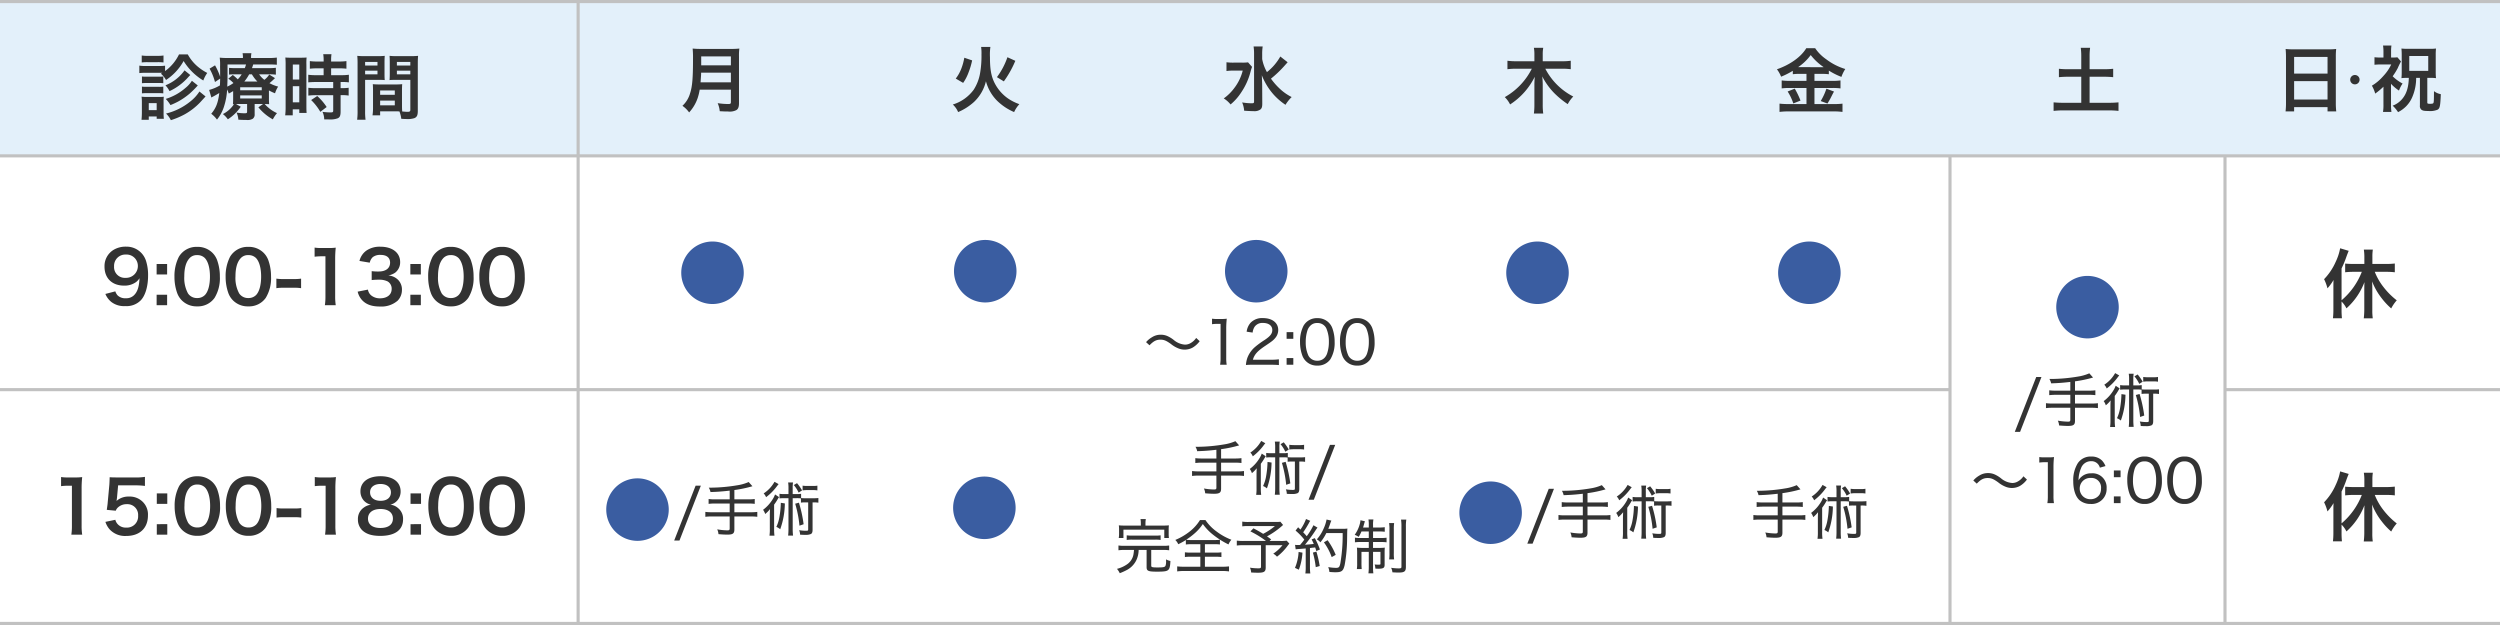 <svg xmlns="http://www.w3.org/2000/svg" width="800" height="200" viewBox="0 0 800 200">
  <g id="グループ_2759" data-name="グループ 2759" transform="translate(-1684 -155)">
    <path id="パス_3492" data-name="パス 3492" d="M0,0H800V200H0Z" transform="translate(1684 155)" fill="#fff"/>
    <path id="パス_93" data-name="パス 93" d="M1080,656.043h624" transform="translate(604 -376.355)" fill="none" stroke="#c1c1c1" stroke-width="1"/>
    <path id="パス_3493" data-name="パス 3493" d="M0,0H800V50H0Z" transform="translate(1684 155)" fill="#73b6e8" opacity="0.2"/>
    <path id="パス_3525" data-name="パス 3525" d="M-6.072-3.432a8.012,8.012,0,0,1,1.56,2.184,21.534,21.534,0,0,0,5.76-8.376C1.224-8.832,1.2-7.9,1.2-7.1V-.72a23.68,23.68,0,0,1-.168,2.664h2.88A17.777,17.777,0,0,1,3.768-.744v-6.7c0-1.008-.024-1.656-.072-2.424A20.964,20.964,0,0,0,6.84-4.392,21.811,21.811,0,0,0,9.816-1.224a12.429,12.429,0,0,1,1.776-2.592,23.6,23.6,0,0,1-4.3-4.32,19.372,19.372,0,0,1-2.736-4.8H8.328a22.162,22.162,0,0,1,2.64.144V-15.6a23.438,23.438,0,0,1-2.712.144H3.792v-2.256a14.439,14.439,0,0,1,.144-2.328H1.056a14.979,14.979,0,0,1,.168,2.328v2.256H-2.328c-.936,0-1.872-.048-2.592-.12v2.784a22.818,22.818,0,0,1,2.592-.144H.408a22.688,22.688,0,0,1-6.48,9.1V-14.016a33.12,33.12,0,0,0,1.608-3.912c.264-.72.384-1.008.672-1.728l-2.736-.816A17.02,17.02,0,0,1-7.92-16.2a19,19,0,0,1-3.744,5.616,14.346,14.346,0,0,1,1.08,2.928A15.731,15.731,0,0,0-8.64-10.32c-.048.984-.048,1.488-.048,2.688V-.888A24,24,0,0,1-8.832,1.92h2.88a25.065,25.065,0,0,1-.12-2.784Z" transform="translate(2439.372 254.921)" fill="#333"/>
    <path id="パス_3526" data-name="パス 3526" d="M-6.072-3.432a8.012,8.012,0,0,1,1.56,2.184,21.534,21.534,0,0,0,5.76-8.376C1.224-8.832,1.2-7.9,1.2-7.1V-.72a23.68,23.68,0,0,1-.168,2.664h2.88A17.777,17.777,0,0,1,3.768-.744v-6.7c0-1.008-.024-1.656-.072-2.424A20.964,20.964,0,0,0,6.84-4.392,21.811,21.811,0,0,0,9.816-1.224a12.429,12.429,0,0,1,1.776-2.592,23.6,23.6,0,0,1-4.3-4.32,19.372,19.372,0,0,1-2.736-4.8H8.328a22.162,22.162,0,0,1,2.64.144V-15.6a23.438,23.438,0,0,1-2.712.144H3.792v-2.256a14.439,14.439,0,0,1,.144-2.328H1.056a14.979,14.979,0,0,1,.168,2.328v2.256H-2.328c-.936,0-1.872-.048-2.592-.12v2.784a22.818,22.818,0,0,1,2.592-.144H.408a22.688,22.688,0,0,1-6.48,9.1V-14.016a33.12,33.12,0,0,0,1.608-3.912c.264-.72.384-1.008.672-1.728l-2.736-.816A17.02,17.02,0,0,1-7.92-16.2a19,19,0,0,1-3.744,5.616,14.346,14.346,0,0,1,1.08,2.928A15.731,15.731,0,0,0-8.64-10.32c-.048.984-.048,1.488-.048,2.688V-.888A24,24,0,0,1-8.832,1.92h2.88a25.065,25.065,0,0,1-.12-2.784Z" transform="translate(2439.372 326.315)" fill="#333"/>
    <path id="パス_3518" data-name="パス 3518" d="M3.519-1.127a24.125,24.125,0,0,1-.138,2.783H6.118V.276H16.813v1.38H19.6a23.3,23.3,0,0,1-.138-2.783V-15.985a20.782,20.782,0,0,1,.115-2.346,18.507,18.507,0,0,1-2.484.115H5.957A20.3,20.3,0,0,1,3.4-18.331c.069.759.115,1.564.115,2.461Zm2.6-14.651H16.813v5.336H6.118Zm0,7.751H16.813v5.888H6.118ZM42.826-9.085c-.092,3.013-.736,5.106-2.093,6.716A7.315,7.315,0,0,1,37.651-.184a10.312,10.312,0,0,1,1.725,2.07A9.978,9.978,0,0,0,41.837.138,9.493,9.493,0,0,0,44.045-3.22a15.453,15.453,0,0,0,1.127-5.865h1.2V-.3A1.6,1.6,0,0,0,46.736.989c.414.414.943.529,2.346.529A6.186,6.186,0,0,0,52.026,1.1c.736-.437.874-1.127,1.035-4.968a5,5,0,0,1-2.185-.966c-.023,3.289-.046,3.611-.23,3.841-.138.161-.391.207-1.081.207s-.828-.069-.828-.437V-9.085h.9a15.437,15.437,0,0,1,1.886.092,16.806,16.806,0,0,1-.092-1.978v-5.52a17.059,17.059,0,0,1,.092-1.978,17.4,17.4,0,0,1-2.093.092H42.619a18.176,18.176,0,0,1-2.162-.092,19.272,19.272,0,0,1,.092,1.978v5.566a15.991,15.991,0,0,1-.092,1.932,15.782,15.782,0,0,1,1.863-.092Zm.138-6.992h6.072v4.761H42.964Zm-5.842,8.9a13.879,13.879,0,0,0,2.553,2.162,9.864,9.864,0,0,1,1.15-2.254,13.187,13.187,0,0,1-3.174-2.323,20.525,20.525,0,0,0,1.633-2.622,20.918,20.918,0,0,1,1.035-2.116l-1.15-1.334a9.518,9.518,0,0,1-1.38.069h-.644v-2.024a13.669,13.669,0,0,1,.115-1.817H34.569a12.246,12.246,0,0,1,.138,1.794v2.047H33.626a12.594,12.594,0,0,1-1.794-.092v2.415a15.045,15.045,0,0,1,1.932-.092h3.427a14.319,14.319,0,0,1-2.6,3.772A14.718,14.718,0,0,1,31-6.578a9.688,9.688,0,0,1,1.058,2.53,20.938,20.938,0,0,0,2.645-2.208V-.667a14.613,14.613,0,0,1-.138,2.484H37.26a17.492,17.492,0,0,1-.138-2.484Z" transform="translate(2412 189)" fill="#333"/>
    <path id="パス_3527" data-name="パス 3527" d="M1.5,0A1.5,1.5,0,1,1,0,1.5,1.5,1.5,0,0,1,1.5,0Z" transform="translate(2436.067 179)" fill="#333"/>
    <path id="パス_3519" data-name="パス 3519" d="M0,0H88V199.5H0Z" transform="translate(2396 155)" fill="none"/>
    <path id="パス_3494" data-name="パス 3494" d="M5.106-5.313v3.979c0,.506-.161.621-.851.621A23.256,23.256,0,0,1,.874-.989a8.321,8.321,0,0,1,.667,2.576c1.173.069,1.932.092,2.668.092a4.56,4.56,0,0,0,2.668-.46C7.452.851,7.7.184,7.7-.966v-14.9a17.349,17.349,0,0,1,.115-2.6,20.731,20.731,0,0,1-2.668.115H-4.439a23.206,23.206,0,0,1-2.691-.115A32.413,32.413,0,0,1-7.015-15c0,5.98-.23,8.671-.92,10.81A8.708,8.708,0,0,1-10.4-.138,8.9,8.9,0,0,1-8.257,1.978,12.9,12.9,0,0,0-5.543-2.576a17.047,17.047,0,0,0,.667-2.737ZM-4.6-7.659c.138-1.863.184-2.369.184-3.082H5.106v3.082Zm.207-5.428v-2.875h9.5v2.875Z" transform="translate(1912.778 189)" fill="#333"/>
    <path id="パス_3497" data-name="パス 3497" d="M10,0A10,10,0,1,1,0,10,10,10,0,0,1,10,0Z" transform="translate(1902.001 232.285)" fill="#3a5da1"/>
    <path id="パス_3495" data-name="パス 3495" d="M0,0H87V199.5H0Z" transform="translate(1869 155)" fill="none"/>
    <path id="パス_3502" data-name="パス 3502" d="M10,0A10,10,0,1,1,0,10,10,10,0,0,1,10,0Z" transform="translate(1878 308.073)" fill="#3a5da1"/>
    <path id="パス_3503" data-name="パス 3503" d="M-16.406-14.649-23.265,2.907h1.691l6.84-17.556ZM-5.5-10.279h-4.636a15.17,15.17,0,0,1-2.109-.114v1.558a17.424,17.424,0,0,1,2.109-.114H-5.5v2.793h-5.7a15.053,15.053,0,0,1-2.09-.114v1.577a15.832,15.832,0,0,1,2.09-.114h5.7V-.931c0,.437-.171.57-.741.57A20.3,20.3,0,0,1-9.49-.684a4.4,4.4,0,0,1,.4,1.539C-8.084.95-7,1.007-6.26,1.007-4.493,1.007-4,.646-4-.627v-4.18H1.264a15.923,15.923,0,0,1,2.071.114V-6.27a14.75,14.75,0,0,1-2.071.114H-4V-8.949H.409a15.552,15.552,0,0,1,2.109.114v-1.558a15.17,15.17,0,0,1-2.109.114H-4v-2.983a38.658,38.658,0,0,0,5.776-1.216L.58-15.827A14.447,14.447,0,0,1-3.2-14.763a52.884,52.884,0,0,1-8.4.741h-.589a4.5,4.5,0,0,1,.551,1.406c2.356-.076,3.819-.19,6.137-.456Zm25.118.969V-.646c0,.342-.133.418-.627.418a13.129,13.129,0,0,1-2.261-.19,4.19,4.19,0,0,1,.3,1.444c.589.038,1.159.057,1.767.057A4,4,0,0,0,20.472.817c.38-.19.551-.608.551-1.349V-9.31h.3a8.7,8.7,0,0,1,1.558.1v-1.5a11.082,11.082,0,0,1-1.558.076h-2.66a11.113,11.113,0,0,1-1.311-.057v-1.368a9.741,9.741,0,0,1-1.672.095H14.659v-1.843a10.963,10.963,0,0,1,.114-1.881H13.2a11.094,11.094,0,0,1,.114,1.881v1.843h-1.2a9.344,9.344,0,0,1-1.672-.095v1.482a9.587,9.587,0,0,1,1.406-.076H13.31V-.874A17.869,17.869,0,0,1,13.2,1.311h1.577a17.653,17.653,0,0,1-.114-2.185v-9.785h1.273a9.031,9.031,0,0,1,1.368.076v1.349a9.032,9.032,0,0,1,1.368-.076ZM8.845-15.9a10.722,10.722,0,0,1-3.477,3.724,3.728,3.728,0,0,1,.779,1.2,17.148,17.148,0,0,0,3.23-3.192c.551-.722.551-.722.779-.988Zm2.014,6.726a28.773,28.773,0,0,1-.456,4.6,11.649,11.649,0,0,1-.969,3.1,5.145,5.145,0,0,1,1.235.76,25.249,25.249,0,0,0,1.482-8.265Zm4.6.285a35.744,35.744,0,0,1,1.368,7.03l1.33-.456a41.72,41.72,0,0,0-1.5-6.9Zm-.437-5.966a10.4,10.4,0,0,1,1.539,2.413l1.1-.7a15.3,15.3,0,0,0-1.615-2.318Zm7.543.19a7.482,7.482,0,0,1-1.444.1H19.276a9.79,9.79,0,0,1-1.444-.1v1.52a10.31,10.31,0,0,1,1.425-.1h1.862a7.975,7.975,0,0,1,1.444.1ZM7.344-.893A13.933,13.933,0,0,1,7.23,1.349h1.6a15.4,15.4,0,0,1-.114-2.2V-8.588A17.122,17.122,0,0,0,9.89-10.374a2.789,2.789,0,0,0,.171-.285L10.289-11l-1.273-.855a7.864,7.864,0,0,1-.855,1.691,12.055,12.055,0,0,1-2.983,3.23,4.519,4.519,0,0,1,.684,1.349A10.026,10.026,0,0,0,7.4-7.163C7.363-6.251,7.344-5.776,7.344-5Z" transform="translate(1923 325.073)" fill="#333"/>
    <path id="パス_3498" data-name="パス 3498" d="M-7.291-7.475a14.439,14.439,0,0,0,1.748-3.4,23.308,23.308,0,0,0,1.127-3.8l-2.507-.851a17.791,17.791,0,0,1-.943,3.45A12.57,12.57,0,0,1-9.66-8.855ZM5.727-7.958a32.766,32.766,0,0,0,3.68-6.578l-2.53-1.15A23.2,23.2,0,0,1,3.519-9.315ZM-1.541-18.975a14.767,14.767,0,0,1,.115,2.415,32.371,32.371,0,0,1-.46,6.049A14.217,14.217,0,0,1-3.933-5.267,13.044,13.044,0,0,1-10.6-.552,6.825,6.825,0,0,1-8.9,1.863a18.106,18.106,0,0,0,5.037-3.2A13.355,13.355,0,0,0,0-8,13.946,13.946,0,0,0,3.473-1.863,17.78,17.78,0,0,0,9.016,1.863a9.694,9.694,0,0,1,1.679-2.53,15.541,15.541,0,0,1-3.657-1.84A13.49,13.49,0,0,1,2.553-7.889c-.92-2.047-1.265-4.163-1.265-7.843a17.561,17.561,0,0,1,.138-3.243Z" transform="translate(1999.5 189)" fill="#333"/>
    <path id="パス_3499" data-name="パス 3499" d="M10,0A10,10,0,1,1,0,10,10,10,0,0,1,10,0Z" transform="translate(1989.277 231.786)" fill="#3a5da1"/>
    <path id="パス_233" data-name="パス 233" d="M10,0A10,10,0,1,1,0,10,10,10,0,0,1,10,0Z" transform="translate(1988.999 307.5)" fill="#3a5da1"/>
    <path id="パス_3500" data-name="パス 3500" d="M0,0H88V199.5H0Z" transform="translate(1956 155)" fill="none"/>
    <path id="パス_3504" data-name="パス 3504" d="M7.2-15.916a16.869,16.869,0,0,1-4.278,4.991A13.422,13.422,0,0,1,1.4-15.088V-16.7a15.081,15.081,0,0,1,.161-2.438H-1.357A14.781,14.781,0,0,1-1.2-16.721v15.2c0,.483-.138.575-.828.575a21.051,21.051,0,0,1-2.99-.276A8.252,8.252,0,0,1-4.37,1.426c.9.069,2.139.138,2.99.138A3.294,3.294,0,0,0,.828,1.035c.437-.368.6-.828.6-1.863L1.4-6.325c0-.759-.023-1.288-.115-3.588A20.652,20.652,0,0,0,4.922-3.887,20.153,20.153,0,0,0,8.855-.46a12.838,12.838,0,0,1,1.978-2.484,15.94,15.94,0,0,1-4-2.852A20.531,20.531,0,0,1,4.209-8.832a34.913,34.913,0,0,0,4.117-3.887c.782-.874,1.2-1.334,1.219-1.357ZM-3.128-14.053a13.373,13.373,0,0,1-2.024.092H-7.567a16.172,16.172,0,0,1-2.461-.115v2.806a15.561,15.561,0,0,1,2.3-.138h2.9A15.309,15.309,0,0,1-7.567-5.773,14.968,14.968,0,0,1-10.9-2.507,8.8,8.8,0,0,1-8.717-.575,17.031,17.031,0,0,0-5.244-4.531a21.125,21.125,0,0,0,2.921-6.532A14.649,14.649,0,0,1-1.84-12.6Z" transform="translate(2086.5 189)" fill="#333"/>
    <path id="パス_3505" data-name="パス 3505" d="M10,0A10,10,0,1,1,0,10,10,10,0,0,1,10,0Z" transform="translate(2076 231.786)" fill="#3a5da1"/>
    <path id="パス_3506" data-name="パス 3506" d="M0,0H88V199.5H0Z" transform="translate(2044 155)" fill="none"/>
    <path id="パス_3507" data-name="パス 3507" d="M-35.435-6.232c1.273-1.33,2.185-1.8,3.477-1.8,1.14,0,1.843.285,3.382,1.387a8.94,8.94,0,0,0,2.622,1.5,5.32,5.32,0,0,0,1.767.3A5.331,5.331,0,0,0-21.6-5.51,7.754,7.754,0,0,0-19.38-7.543L-20.5-8.588A5.26,5.26,0,0,1-22.61-6.764a3.482,3.482,0,0,1-1.482.323,6.227,6.227,0,0,1-3.591-1.5A9.819,9.819,0,0,0-29.45-9.063a5.21,5.21,0,0,0-2.394-.551,5.092,5.092,0,0,0-2.793.8,7.26,7.26,0,0,0-1.9,1.577Zm20.007-6.745a13.073,13.073,0,0,1,1.748-.114h.988V-2.242A13.271,13.271,0,0,1-12.844,0h2.109a13.417,13.417,0,0,1-.152-2.242V-11.59a30.6,30.6,0,0,1,.171-3.154,11.934,11.934,0,0,1-1.691.1h-1.349a10.438,10.438,0,0,1-1.672-.1ZM3.477,0A24.565,24.565,0,0,1,5.966.095V-1.748a17.546,17.546,0,0,1-2.451.133H-2.356c.494-1.691,1.463-2.774,3.971-4.446C3.781-7.505,4.256-7.885,4.864-8.645a3.9,3.9,0,0,0,.893-2.47c0-2.318-1.919-3.819-4.883-3.819a5.086,5.086,0,0,0-3.99,1.52,5.367,5.367,0,0,0-1.235,2.831l1.919.285a4.09,4.09,0,0,1,.646-1.881,3.023,3.023,0,0,1,2.679-1.2c1.8,0,2.964.874,2.964,2.261,0,1.14-.627,1.957-2.432,3.173A27.047,27.047,0,0,0-1.539-5.8a8.689,8.689,0,0,0-2.508,3.4A8.379,8.379,0,0,0-4.579.076,19.5,19.5,0,0,1-2.375,0Zm7.106-10.45H8.436V-8.3h2.147Zm0,10.45V-2.147H8.436V0ZM18.24.266a4.892,4.892,0,0,0,4.218-2.052,10.132,10.132,0,0,0,1.349-5.529,12.624,12.624,0,0,0-.741-4.408,4.979,4.979,0,0,0-1.159-1.786,4.971,4.971,0,0,0-3.629-1.406,4.867,4.867,0,0,0-4.427,2.432A10.888,10.888,0,0,0,12.73-7.3a12.638,12.638,0,0,0,.741,4.37A4.822,4.822,0,0,0,14.63-1.14,4.912,4.912,0,0,0,18.24.266Zm0-13.623a3.064,3.064,0,0,1,2.907,1.71,10.613,10.613,0,0,1,.817,4.313,11.413,11.413,0,0,1-.551,3.667,3.767,3.767,0,0,1-.893,1.5,3.079,3.079,0,0,1-2.261.874,3.123,3.123,0,0,1-2.831-1.6,9.939,9.939,0,0,1-.874-4.389,11.945,11.945,0,0,1,.551-3.705,3.735,3.735,0,0,1,.836-1.406A2.869,2.869,0,0,1,18.24-13.357ZM31.027.266a4.892,4.892,0,0,0,4.218-2.052,10.132,10.132,0,0,0,1.349-5.529,12.624,12.624,0,0,0-.741-4.408,4.979,4.979,0,0,0-1.159-1.786,4.971,4.971,0,0,0-3.629-1.406,4.867,4.867,0,0,0-4.427,2.432A10.888,10.888,0,0,0,25.517-7.3a12.638,12.638,0,0,0,.741,4.37A4.822,4.822,0,0,0,27.417-1.14,4.912,4.912,0,0,0,31.027.266Zm0-13.623a3.064,3.064,0,0,1,2.907,1.71,10.613,10.613,0,0,1,.817,4.313A11.413,11.413,0,0,1,34.2-3.667a3.767,3.767,0,0,1-.893,1.5,3.079,3.079,0,0,1-2.261.874,3.123,3.123,0,0,1-2.831-1.6,9.939,9.939,0,0,1-.874-4.389,11.945,11.945,0,0,1,.551-3.705,3.735,3.735,0,0,1,.836-1.406A2.869,2.869,0,0,1,31.027-13.357Z" transform="translate(2087.278 271.724)" fill="#333"/>
    <path id="パス_3508" data-name="パス 3508" d="M-14.753-10.279h-4.636a15.17,15.17,0,0,1-2.109-.114v1.558a17.424,17.424,0,0,1,2.109-.114h4.636v2.793h-5.7a15.053,15.053,0,0,1-2.09-.114v1.577a15.832,15.832,0,0,1,2.09-.114h5.7V-.931c0,.437-.171.57-.741.57a20.3,20.3,0,0,1-3.249-.323,4.4,4.4,0,0,1,.4,1.539c1.007.095,2.09.152,2.831.152,1.767,0,2.261-.361,2.261-1.634v-4.18h5.263a15.923,15.923,0,0,1,2.071.114V-6.27a14.75,14.75,0,0,1-2.071.114h-5.263V-8.949h4.408a15.552,15.552,0,0,1,2.109.114v-1.558a15.17,15.17,0,0,1-2.109.114h-4.408v-2.983a38.658,38.658,0,0,0,5.776-1.216l-1.2-1.349a14.447,14.447,0,0,1-3.781,1.064,52.884,52.884,0,0,1-8.4.741h-.589a4.5,4.5,0,0,1,.551,1.406c2.356-.076,3.819-.19,6.137-.456Zm25.118.969V-.646c0,.342-.133.418-.627.418a13.129,13.129,0,0,1-2.261-.19,4.19,4.19,0,0,1,.3,1.444c.589.038,1.159.057,1.767.057A4,4,0,0,0,11.22.817c.38-.19.551-.608.551-1.349V-9.31h.3a8.7,8.7,0,0,1,1.558.1v-1.5a11.082,11.082,0,0,1-1.558.076H9.415A11.113,11.113,0,0,1,8.1-10.7v-1.368a9.741,9.741,0,0,1-1.672.095H5.406v-1.843a10.963,10.963,0,0,1,.114-1.881H3.943a11.094,11.094,0,0,1,.114,1.881v1.843H2.86a9.344,9.344,0,0,1-1.672-.095v1.482a9.587,9.587,0,0,1,1.406-.076H4.057V-.874a17.869,17.869,0,0,1-.114,2.185H5.52A17.653,17.653,0,0,1,5.406-.874v-9.785H6.679a9.031,9.031,0,0,1,1.368.076v1.349A9.032,9.032,0,0,1,9.415-9.31ZM-.408-15.9a10.722,10.722,0,0,1-3.477,3.724,3.728,3.728,0,0,1,.779,1.2,17.148,17.148,0,0,0,3.23-3.192C.675-14.9.675-14.9.9-15.162ZM1.606-9.177a28.773,28.773,0,0,1-.456,4.6,11.649,11.649,0,0,1-.969,3.1,5.145,5.145,0,0,1,1.235.76A25.249,25.249,0,0,0,2.9-8.987Zm4.6.285a35.744,35.744,0,0,1,1.368,7.03L8.9-2.318a41.72,41.72,0,0,0-1.5-6.9Zm-.437-5.966a10.4,10.4,0,0,1,1.539,2.413l1.1-.7a15.3,15.3,0,0,0-1.615-2.318Zm7.543.19a7.482,7.482,0,0,1-1.444.1H10.023a9.79,9.79,0,0,1-1.444-.1v1.52a10.31,10.31,0,0,1,1.425-.1h1.862a7.975,7.975,0,0,1,1.444.1ZM-1.909-.893a13.933,13.933,0,0,1-.114,2.242h1.6a15.4,15.4,0,0,1-.114-2.2V-8.588A17.122,17.122,0,0,0,.637-10.374a2.788,2.788,0,0,0,.171-.285L1.036-11l-1.273-.855a7.864,7.864,0,0,1-.855,1.691,12.055,12.055,0,0,1-2.983,3.23,4.519,4.519,0,0,1,.684,1.349A10.026,10.026,0,0,0-1.852-7.163C-1.89-6.251-1.909-5.776-1.909-5Zm23.5-13.756L14.735,2.907h1.691l6.84-17.556ZM-38.931,11.187H-44a19.221,19.221,0,0,1-1.976-.076A9.081,9.081,0,0,1-45.9,12.46v1.33a7.352,7.352,0,0,1-.1,1.368h1.5V12.5h13.072v2.66h1.482a9.193,9.193,0,0,1-.076-1.368V12.46a8.452,8.452,0,0,1,.076-1.349,19.221,19.221,0,0,1-1.976.076h-5.529V10.56A7.736,7.736,0,0,1-37.335,9.1h-1.71a8.02,8.02,0,0,1,.114,1.463Zm-2.185,7.79c-.057.627-.095.893-.152,1.273a4.86,4.86,0,0,1-2.147,3.382,9.944,9.944,0,0,1-3.154,1.406,5.958,5.958,0,0,1,.893,1.387A19.5,19.5,0,0,0-43.3,25.342a7.028,7.028,0,0,0,2.85-2.926,7.8,7.8,0,0,0,.817-3.439h2.546v5.51c0,1.216.532,1.444,3.325,1.444,2.375,0,3.154-.133,3.629-.589.418-.418.608-1.178.665-2.831A4.866,4.866,0,0,1-30.875,22c.019.3.019.418.019.646a3.832,3.832,0,0,1-.171,1.368c-.19.456-.665.57-2.489.57s-2.09-.076-2.09-.589V18.977h3.8a13.065,13.065,0,0,1,1.938.114V17.552a12.439,12.439,0,0,1-1.919.114H-44.156a12.546,12.546,0,0,1-1.938-.114v1.539a13.244,13.244,0,0,1,1.938-.114Zm-2.337-3.192a10.52,10.52,0,0,1,1.71-.1h7.429a10.379,10.379,0,0,1,1.71.1V14.3a10.52,10.52,0,0,1-1.71.1h-7.429a10.663,10.663,0,0,1-1.71-.1Zm23.56,1.349v2.7h-3.078a12.2,12.2,0,0,1-1.862-.1v1.52a12.053,12.053,0,0,1,1.862-.095h3.078v3.192h-5.225A16.221,16.221,0,0,1-27.3,24.24v1.615a14.364,14.364,0,0,1,2.166-.133h12.255a14.533,14.533,0,0,1,2.166.133V24.24a16.9,16.9,0,0,1-2.166.114H-18.43V21.162h3.42a12.053,12.053,0,0,1,1.862.095v-1.52a11.9,11.9,0,0,1-1.862.1h-3.42v-2.7h2.983a12.266,12.266,0,0,1,1.824.1v-1.52a11.3,11.3,0,0,1-1.767.095h-7.372a10.154,10.154,0,0,1-1.672-.095,22.071,22.071,0,0,0,2.66-1.995,14.453,14.453,0,0,0,2.679-3.04,16.632,16.632,0,0,0,3.458,3.572,26.546,26.546,0,0,0,4.75,2.964,5.589,5.589,0,0,1,.931-1.5,19.2,19.2,0,0,1-4.693-2.6,14.515,14.515,0,0,1-3.61-3.7h-1.748a13.948,13.948,0,0,1-3.173,3.572,19.291,19.291,0,0,1-4.731,2.793,4.254,4.254,0,0,1,.95,1.368,18.841,18.841,0,0,0,2.432-1.349v1.444a12.234,12.234,0,0,1,1.843-.1ZM5.719,9.952a9.946,9.946,0,0,1-1.463.076H-4.389a12.433,12.433,0,0,1-2.09-.114v1.52a14.124,14.124,0,0,1,2.052-.095h8.4A19.585,19.585,0,0,1,.209,13.828c-1.007-.627-1.634-.988-3.1-1.767l-.969.988a29.666,29.666,0,0,1,4.978,3.059H-6a15.9,15.9,0,0,1-2.223-.114v1.577a16.448,16.448,0,0,1,2.09-.114H-.475v6.878c0,.418-.171.532-.817.532a18.789,18.789,0,0,1-2.717-.209,4.461,4.461,0,0,1,.38,1.539c.57.038,1.653.076,2.166.076,1.995,0,2.489-.342,2.489-1.672V17.457H6.4a12.693,12.693,0,0,1-2.964,2.717,4.323,4.323,0,0,1,1.2.969,16.977,16.977,0,0,0,3.439-3.534c.095-.133.171-.228.209-.285.076-.076.133-.152.152-.171.095-.133.095-.133.152-.209l-.855-.931a12.008,12.008,0,0,1-2.052.095H2.261l.513-.513c-.741-.532-.931-.684-1.33-.95A25.828,25.828,0,0,0,6,11.51c.38-.342.38-.342.589-.513Zm4.9,8.835a10.258,10.258,0,0,1,1.178-.114c.722-.057.722-.057,2.033-.171v6.023a13.822,13.822,0,0,1-.114,1.976H15.3a14.091,14.091,0,0,1-.114-1.957V18.369c.779-.095.779-.095,1.2-.133.114-.019.266-.038.475-.057.114.361.19.551.361,1.159l1.159-.494A23.327,23.327,0,0,0,16.739,15.2l-1.026.418a13.371,13.371,0,0,1,.684,1.444c-1.007.114-1.33.152-2.793.247a46.732,46.732,0,0,0,3.42-4.674c.266-.4.4-.57.57-.8l-1.292-.76a21.123,21.123,0,0,1-2.147,3.515,16.857,16.857,0,0,0-1.14-1.254,28.414,28.414,0,0,0,1.843-2.964,3.058,3.058,0,0,1,.437-.7l-1.368-.589a14.822,14.822,0,0,1-1.786,3.382l-.741-.741-.817,1.064a19.571,19.571,0,0,1,2.793,2.888c-.494.684-.7.931-1.349,1.71-.57.019-.722.019-.893.019a4.28,4.28,0,0,1-.722-.057ZM25.65,13.581a54.026,54.026,0,0,1-.741,9.69c-.266,1.216-.475,1.444-1.368,1.444a14.791,14.791,0,0,1-2.508-.247,6.228,6.228,0,0,1,.38,1.558c.817.057,1.387.095,1.881.095,2.033,0,2.527-.38,2.983-2.242a48.744,48.744,0,0,0,.8-8.7c.038-2.451.038-2.451.095-3.04a10.122,10.122,0,0,1-1.539.076H21.052c.228-.57.361-.893.551-1.463a9.27,9.27,0,0,1,.437-1.159L20.5,9.249a12.105,12.105,0,0,1-.95,2.926,12.66,12.66,0,0,1-2.166,3.42,4.224,4.224,0,0,1,1.14.95,15.2,15.2,0,0,0,1.9-2.964Zm-14.1,6.042a15.165,15.165,0,0,1-1.159,5.092l1.235.589a18.152,18.152,0,0,0,1.159-5.453Zm4.579.209a30.151,30.151,0,0,1,.912,4.655l1.273-.361a37.839,37.839,0,0,0-1.064-4.617Zm7.3.722a22.125,22.125,0,0,0-2.6-4.693l-1.178.684a18.533,18.533,0,0,1,2.489,4.731ZM34.01,13.068v2.09h-2.7a8.708,8.708,0,0,1-1.729-.114v1.5a12.081,12.081,0,0,1,1.843-.095H34.01v1.881H32.034a13.236,13.236,0,0,1-1.824-.095A15.925,15.925,0,0,1,30.286,20v3.154a11.391,11.391,0,0,1-.095,1.938h1.558a17.69,17.69,0,0,1-.076-1.957V19.6H34.01v4.75a16.147,16.147,0,0,1-.114,2.109h1.577a14.373,14.373,0,0,1-.1-2.109V19.6h2.375v3.8c0,.266-.114.3-.779.3a10.372,10.372,0,0,1-1.083-.076,4.743,4.743,0,0,1,.228,1.33c.741.038.817.038.988.038,1.539,0,1.976-.266,1.976-1.254V19.965c0-.76.019-1.2.057-1.729a12.386,12.386,0,0,1-1.767.095h-2V16.45h2.546a10.425,10.425,0,0,1,1.786.095V15.063a11.637,11.637,0,0,1-1.748.1H35.378v-2.09h1.881a11.756,11.756,0,0,1,1.862.095V11.7a11.18,11.18,0,0,1-1.862.1H35.378v-.7a9.16,9.16,0,0,1,.114-1.881H33.9a9.834,9.834,0,0,1,.114,1.9V11.8H32.186c.114-.361.171-.589.285-.988.133-.475.228-.779.3-1.007L31.35,9.477a5.816,5.816,0,0,1-.171,1.045,10.585,10.585,0,0,1-1.672,3.61,8.109,8.109,0,0,1,1.273.665,11.438,11.438,0,0,0,.893-1.729Zm6.5-2.679a13.387,13.387,0,0,1,.114,2.052v7.467a12.835,12.835,0,0,1-.1,2.109h1.6a12.411,12.411,0,0,1-.1-2.09V12.422a13.206,13.206,0,0,1,.1-2.033Zm3.819-1.121a14.062,14.062,0,0,1,.133,2.337V24.316c0,.475-.152.57-.893.57a17.592,17.592,0,0,1-2.413-.19,3.877,3.877,0,0,1,.418,1.444c.912.057,1.482.076,1.976.076,1.881,0,2.337-.361,2.337-1.843V11.567a13.4,13.4,0,0,1,.133-2.3Z" transform="translate(2088 312)" fill="#333"/>
    <path id="パス_3511" data-name="パス 3511" d="M7.36-12.512a21.1,21.1,0,0,1,2.783.161v-2.714A18.476,18.476,0,0,1,7.36-14.9H1.173v-2.185A11.318,11.318,0,0,1,1.334-19.2h-2.99a11.417,11.417,0,0,1,.161,2.139V-14.9H-7.36a19.826,19.826,0,0,1-2.76-.161v2.714a20.5,20.5,0,0,1,2.76-.161h5.037a21.534,21.534,0,0,1-8.648,9.085,8.577,8.577,0,0,1,1.7,2.346A22.333,22.333,0,0,0-1.38-9.936c-.069.9-.115,1.932-.115,2.507v6.394A21.367,21.367,0,0,1-1.656,1.84h2.99a20.783,20.783,0,0,1-.161-2.852v-6.44a23.629,23.629,0,0,0-.161-2.6A22.028,22.028,0,0,0,4.738-4.83,28.2,28.2,0,0,0,9.177-1.173a9.78,9.78,0,0,1,1.771-2.438A20.641,20.641,0,0,1,2-12.512Z" transform="translate(2176.501 189.5)" fill="#333"/>
    <path id="パス_2878" data-name="パス 2878" d="M10,0A10,10,0,1,1,0,10,10,10,0,0,1,10,0Z" transform="translate(2166 232.286)" fill="#3a5da1"/>
    <path id="パス_3509" data-name="パス 3509" d="M0,0H88V199.5H0Z" transform="translate(2132.001 155.5)" fill="none"/>
    <path id="パス_3512" data-name="パス 3512" d="M10,0A10,10,0,1,1,0,10,10,10,0,0,1,10,0Z" transform="translate(2151.001 309.072)" fill="#3a5da1"/>
    <path id="パス_3513" data-name="パス 3513" d="M-16.406-14.649-23.265,2.907h1.691l6.84-17.556ZM-5.5-10.279h-4.636a15.17,15.17,0,0,1-2.109-.114v1.558a17.424,17.424,0,0,1,2.109-.114H-5.5v2.793h-5.7a15.053,15.053,0,0,1-2.09-.114v1.577a15.832,15.832,0,0,1,2.09-.114h5.7V-.931c0,.437-.171.57-.741.57A20.3,20.3,0,0,1-9.49-.684a4.4,4.4,0,0,1,.4,1.539C-8.084.95-7,1.007-6.26,1.007-4.493,1.007-4,.646-4-.627v-4.18H1.264a15.923,15.923,0,0,1,2.071.114V-6.27a14.75,14.75,0,0,1-2.071.114H-4V-8.949H.409a15.552,15.552,0,0,1,2.109.114v-1.558a15.17,15.17,0,0,1-2.109.114H-4v-2.983a38.658,38.658,0,0,0,5.776-1.216L.58-15.827A14.447,14.447,0,0,1-3.2-14.763a52.884,52.884,0,0,1-8.4.741h-.589a4.5,4.5,0,0,1,.551,1.406c2.356-.076,3.819-.19,6.137-.456Zm25.118.969V-.646c0,.342-.133.418-.627.418a13.129,13.129,0,0,1-2.261-.19,4.19,4.19,0,0,1,.3,1.444c.589.038,1.159.057,1.767.057A4,4,0,0,0,20.472.817c.38-.19.551-.608.551-1.349V-9.31h.3a8.7,8.7,0,0,1,1.558.1v-1.5a11.082,11.082,0,0,1-1.558.076h-2.66a11.113,11.113,0,0,1-1.311-.057v-1.368a9.741,9.741,0,0,1-1.672.095H14.659v-1.843a10.963,10.963,0,0,1,.114-1.881H13.2a11.094,11.094,0,0,1,.114,1.881v1.843h-1.2a9.344,9.344,0,0,1-1.672-.095v1.482a9.587,9.587,0,0,1,1.406-.076H13.31V-.874A17.869,17.869,0,0,1,13.2,1.311h1.577a17.653,17.653,0,0,1-.114-2.185v-9.785h1.273a9.031,9.031,0,0,1,1.368.076v1.349a9.032,9.032,0,0,1,1.368-.076ZM8.845-15.9a10.722,10.722,0,0,1-3.477,3.724,3.728,3.728,0,0,1,.779,1.2,17.148,17.148,0,0,0,3.23-3.192c.551-.722.551-.722.779-.988Zm2.014,6.726a28.773,28.773,0,0,1-.456,4.6,11.649,11.649,0,0,1-.969,3.1,5.145,5.145,0,0,1,1.235.76,25.249,25.249,0,0,0,1.482-8.265Zm4.6.285a35.744,35.744,0,0,1,1.368,7.03l1.33-.456a41.72,41.72,0,0,0-1.5-6.9Zm-.437-5.966a10.4,10.4,0,0,1,1.539,2.413l1.1-.7a15.3,15.3,0,0,0-1.615-2.318Zm7.543.19a7.482,7.482,0,0,1-1.444.1H19.276a9.79,9.79,0,0,1-1.444-.1v1.52a10.31,10.31,0,0,1,1.425-.1h1.862a7.975,7.975,0,0,1,1.444.1ZM7.344-.893A13.933,13.933,0,0,1,7.23,1.349h1.6a15.4,15.4,0,0,1-.114-2.2V-8.588A17.122,17.122,0,0,0,9.89-10.374a2.789,2.789,0,0,0,.171-.285L10.289-11l-1.273-.855a7.864,7.864,0,0,1-.855,1.691,12.055,12.055,0,0,1-2.983,3.23,4.519,4.519,0,0,1,.684,1.349A10.026,10.026,0,0,0,7.4-7.163C7.363-6.251,7.344-5.776,7.344-5Z" transform="translate(2196.001 326.072)" fill="#333"/>
    <path id="パス_3514" data-name="パス 3514" d="M-1.426-10.856v2.231H-6.854a16.975,16.975,0,0,1-2.507-.138V-6.21a18.9,18.9,0,0,1,2.484-.138h5.451V-1.2H-7.2a24.853,24.853,0,0,1-2.852-.138V1.311A22.677,22.677,0,0,1-7.2,1.15H7.337a21.215,21.215,0,0,1,2.76.161V-1.334A21.547,21.547,0,0,1,7.383-1.2H1.127V-6.348h5.8a18.223,18.223,0,0,1,2.53.138V-8.763a16.345,16.345,0,0,1-2.507.138H1.127v-2.231H3.473a15.721,15.721,0,0,1,2.254.115v-1.173A23.45,23.45,0,0,0,9.752-9.89a11.74,11.74,0,0,1,1.242-2.53A19.051,19.051,0,0,1,4.9-15.525a13.6,13.6,0,0,1-3.542-3.542H-1.495c-1.656,2.76-5.106,5.244-9.384,6.739A10.219,10.219,0,0,1-9.545-9.959,24.821,24.821,0,0,0-5.8-11.845v1.1a16.116,16.116,0,0,1,2.254-.115Zm-2.668-2.162A16.226,16.226,0,0,0-.069-16.882a18.145,18.145,0,0,0,4.14,3.864c-.345.023-.345.023-.552.023l-7.13-.023Zm-3.358,7.8A16.75,16.75,0,0,1-5.635-1.4l2.3-.92a26.656,26.656,0,0,0-1.84-3.818Zm12.4-.9A19.218,19.218,0,0,1,3.128-2.162l2.162.8c.782-1.334.874-1.5.943-1.633.851-1.679.851-1.679,1.15-2.208Z" transform="translate(2263.499 189.5)" fill="#333"/>
    <path id="パス_3515" data-name="パス 3515" d="M10,0A10,10,0,1,1,0,10,10,10,0,0,1,10,0Z" transform="translate(2253 232.286)" fill="#3a5da1"/>
    <path id="パス_3516" data-name="パス 3516" d="M0,0H88V199.5H0Z" transform="translate(2219.999 155.5)" fill="none"/>
    <path id="パス_3517" data-name="パス 3517" d="M-10.127-10.279h-4.636a15.17,15.17,0,0,1-2.109-.114v1.558a17.424,17.424,0,0,1,2.109-.114h4.636v2.793h-5.7a15.053,15.053,0,0,1-2.09-.114v1.577a15.832,15.832,0,0,1,2.09-.114h5.7V-.931c0,.437-.171.57-.741.57a20.3,20.3,0,0,1-3.249-.323,4.4,4.4,0,0,1,.4,1.539c1.007.095,2.09.152,2.831.152,1.767,0,2.261-.361,2.261-1.634v-4.18h5.263a15.923,15.923,0,0,1,2.071.114V-6.27a14.75,14.75,0,0,1-2.071.114H-8.626V-8.949h4.408a15.552,15.552,0,0,1,2.109.114v-1.558a15.17,15.17,0,0,1-2.109.114H-8.626v-2.983A38.658,38.658,0,0,0-2.85-14.478l-1.2-1.349a14.447,14.447,0,0,1-3.781,1.064,52.884,52.884,0,0,1-8.4.741h-.589a4.5,4.5,0,0,1,.551,1.406c2.356-.076,3.819-.19,6.137-.456Zm25.118.969V-.646c0,.342-.133.418-.627.418A13.129,13.129,0,0,1,12.1-.418a4.19,4.19,0,0,1,.3,1.444c.589.038,1.159.057,1.767.057A4,4,0,0,0,15.846.817c.38-.19.551-.608.551-1.349V-9.31h.3a8.7,8.7,0,0,1,1.558.1v-1.5a11.082,11.082,0,0,1-1.558.076h-2.66A11.113,11.113,0,0,1,12.73-10.7v-1.368a9.741,9.741,0,0,1-1.672.095H10.032v-1.843a10.963,10.963,0,0,1,.114-1.881H8.569a11.094,11.094,0,0,1,.114,1.881v1.843h-1.2a9.344,9.344,0,0,1-1.672-.095v1.482a9.587,9.587,0,0,1,1.406-.076H8.683V-.874a17.869,17.869,0,0,1-.114,2.185h1.577a17.653,17.653,0,0,1-.114-2.185v-9.785h1.273a9.031,9.031,0,0,1,1.368.076v1.349a9.032,9.032,0,0,1,1.368-.076ZM4.218-15.9A10.722,10.722,0,0,1,.741-12.179a3.728,3.728,0,0,1,.779,1.2,17.148,17.148,0,0,0,3.23-3.192c.551-.722.551-.722.779-.988ZM6.232-9.177a28.773,28.773,0,0,1-.456,4.6,11.649,11.649,0,0,1-.969,3.1,5.145,5.145,0,0,1,1.235.76A25.249,25.249,0,0,0,7.524-8.987Zm4.6.285A35.744,35.744,0,0,1,12.2-1.862l1.33-.456a41.72,41.72,0,0,0-1.5-6.9Zm-.437-5.966a10.4,10.4,0,0,1,1.539,2.413l1.1-.7a15.3,15.3,0,0,0-1.615-2.318Zm7.543.19a7.482,7.482,0,0,1-1.444.1H14.649a9.79,9.79,0,0,1-1.444-.1v1.52a10.31,10.31,0,0,1,1.425-.1h1.862a7.975,7.975,0,0,1,1.444.1ZM2.717-.893A13.933,13.933,0,0,1,2.6,1.349H4.2a15.4,15.4,0,0,1-.114-2.2V-8.588a17.122,17.122,0,0,0,1.178-1.786,2.788,2.788,0,0,0,.171-.285L5.662-11l-1.273-.855a7.864,7.864,0,0,1-.855,1.691A12.055,12.055,0,0,1,.551-6.935a4.519,4.519,0,0,1,.684,1.349A10.026,10.026,0,0,0,2.774-7.163C2.736-6.251,2.717-5.776,2.717-5Z" transform="translate(2263 326.072)" fill="#333"/>
    <path id="パス_3520" data-name="パス 3520" d="M-1.495-12.351H-5.658a26.361,26.361,0,0,1-2.99-.138V-9.8a27.52,27.52,0,0,1,2.99-.138h4.163V-1.61H-7.061a31.229,31.229,0,0,1-3.289-.138V.989A26.8,26.8,0,0,1-7.061.828H7.2a25.846,25.846,0,0,1,3.22.161V-1.748A30.391,30.391,0,0,1,7.2-1.61H1.173V-9.936H5.75A27.363,27.363,0,0,1,8.717-9.8v-2.691a25.918,25.918,0,0,1-2.967.138H1.173v-4.163A19.016,19.016,0,0,1,1.334-19.2h-2.99a19.686,19.686,0,0,1,.161,2.691Z" transform="translate(2351.5 189.5)" fill="#333"/>
    <path id="パス_3521" data-name="パス 3521" d="M0,0H88V199.5H0Z" transform="translate(2308 155.5)" fill="none"/>
    <path id="パス_3522" data-name="パス 3522" d="M10,0A10,10,0,1,1,0,10,10,10,0,0,1,10,0Z" transform="translate(2342 243.29)" fill="#3a5da1"/>
    <path id="パス_3523" data-name="パス 3523" d="M-35.435-6.232c1.273-1.33,2.185-1.8,3.477-1.8,1.14,0,1.843.285,3.382,1.387a8.94,8.94,0,0,0,2.622,1.5,5.32,5.32,0,0,0,1.767.3A5.331,5.331,0,0,0-21.6-5.51,7.754,7.754,0,0,0-19.38-7.543L-20.5-8.588A5.26,5.26,0,0,1-22.61-6.764a3.482,3.482,0,0,1-1.482.323,6.227,6.227,0,0,1-3.591-1.5A9.819,9.819,0,0,0-29.45-9.063a5.21,5.21,0,0,0-2.394-.551,5.092,5.092,0,0,0-2.793.8,7.26,7.26,0,0,0-1.9,1.577Zm20.007-6.745a13.073,13.073,0,0,1,1.748-.114h.988V-2.242A13.271,13.271,0,0,1-12.844,0h2.109a13.417,13.417,0,0,1-.152-2.242V-11.59a30.6,30.6,0,0,1,.171-3.154,11.934,11.934,0,0,1-1.691.1h-1.349a10.438,10.438,0,0,1-1.672-.1ZM5.757-11.856a5.688,5.688,0,0,0-1.14-1.8,4.745,4.745,0,0,0-3.439-1.254A4.943,4.943,0,0,0-3.1-12.787,10.289,10.289,0,0,0-4.56-6.992c0,2.7.722,4.9,1.995,6.042A5.361,5.361,0,0,0,1.026.266,4.778,4.778,0,0,0,6.118-4.712,4.515,4.515,0,0,0,1.235-9.538,4.5,4.5,0,0,0-1.881-8.474,3.91,3.91,0,0,0-2.869-7.3a9.877,9.877,0,0,1,.8-3.876,3.362,3.362,0,0,1,3.192-2.242,2.76,2.76,0,0,1,2.831,2.071Zm-4.693,3.8A3.067,3.067,0,0,1,4.332-4.674a3.8,3.8,0,0,1-.475,1.938A3.4,3.4,0,0,1,.969-1.254a3.357,3.357,0,0,1-3.458-3.42A3.362,3.362,0,0,1,1.064-8.056Zm9.519-2.394H8.436V-8.3h2.147Zm0,10.45V-2.147H8.436V0ZM18.24.266a4.892,4.892,0,0,0,4.218-2.052,10.132,10.132,0,0,0,1.349-5.529,12.624,12.624,0,0,0-.741-4.408,4.979,4.979,0,0,0-1.159-1.786,4.971,4.971,0,0,0-3.629-1.406,4.867,4.867,0,0,0-4.427,2.432A10.888,10.888,0,0,0,12.73-7.3a12.638,12.638,0,0,0,.741,4.37A4.822,4.822,0,0,0,14.63-1.14,4.912,4.912,0,0,0,18.24.266Zm0-13.623a3.064,3.064,0,0,1,2.907,1.71,10.613,10.613,0,0,1,.817,4.313,11.413,11.413,0,0,1-.551,3.667,3.767,3.767,0,0,1-.893,1.5,3.079,3.079,0,0,1-2.261.874,3.123,3.123,0,0,1-2.831-1.6,9.939,9.939,0,0,1-.874-4.389,11.945,11.945,0,0,1,.551-3.705,3.735,3.735,0,0,1,.836-1.406A2.869,2.869,0,0,1,18.24-13.357ZM31.027.266a4.892,4.892,0,0,0,4.218-2.052,10.132,10.132,0,0,0,1.349-5.529,12.624,12.624,0,0,0-.741-4.408,4.979,4.979,0,0,0-1.159-1.786,4.971,4.971,0,0,0-3.629-1.406,4.867,4.867,0,0,0-4.427,2.432A10.888,10.888,0,0,0,25.517-7.3a12.638,12.638,0,0,0,.741,4.37A4.822,4.822,0,0,0,27.417-1.14,4.912,4.912,0,0,0,31.027.266Zm0-13.623a3.064,3.064,0,0,1,2.907,1.71,10.613,10.613,0,0,1,.817,4.313A11.413,11.413,0,0,1,34.2-3.667a3.767,3.767,0,0,1-.893,1.5,3.079,3.079,0,0,1-2.261.874,3.123,3.123,0,0,1-2.831-1.6,9.939,9.939,0,0,1-.874-4.389,11.945,11.945,0,0,1,.551-3.705,3.735,3.735,0,0,1,.836-1.406A2.869,2.869,0,0,1,31.027-13.357Z" transform="translate(2352 316)" fill="#333"/>
    <path id="パス_3524" data-name="パス 3524" d="M-16.406-14.649-23.265,2.907h1.691l6.84-17.556ZM-5.5-10.279h-4.636a15.17,15.17,0,0,1-2.109-.114v1.558a17.424,17.424,0,0,1,2.109-.114H-5.5v2.793h-5.7a15.053,15.053,0,0,1-2.09-.114v1.577a15.832,15.832,0,0,1,2.09-.114h5.7V-.931c0,.437-.171.57-.741.57A20.3,20.3,0,0,1-9.49-.684a4.4,4.4,0,0,1,.4,1.539C-8.084.95-7,1.007-6.26,1.007-4.493,1.007-4,.646-4-.627v-4.18H1.264a15.923,15.923,0,0,1,2.071.114V-6.27a14.75,14.75,0,0,1-2.071.114H-4V-8.949H.409a15.552,15.552,0,0,1,2.109.114v-1.558a15.17,15.17,0,0,1-2.109.114H-4v-2.983a38.658,38.658,0,0,0,5.776-1.216L.58-15.827A14.447,14.447,0,0,1-3.2-14.763a52.884,52.884,0,0,1-8.4.741h-.589a4.5,4.5,0,0,1,.551,1.406c2.356-.076,3.819-.19,6.137-.456Zm25.118.969V-.646c0,.342-.133.418-.627.418a13.129,13.129,0,0,1-2.261-.19,4.19,4.19,0,0,1,.3,1.444c.589.038,1.159.057,1.767.057A4,4,0,0,0,20.472.817c.38-.19.551-.608.551-1.349V-9.31h.3a8.7,8.7,0,0,1,1.558.1v-1.5a11.082,11.082,0,0,1-1.558.076h-2.66a11.113,11.113,0,0,1-1.311-.057v-1.368a9.741,9.741,0,0,1-1.672.095H14.659v-1.843a10.963,10.963,0,0,1,.114-1.881H13.2a11.094,11.094,0,0,1,.114,1.881v1.843h-1.2a9.344,9.344,0,0,1-1.672-.095v1.482a9.587,9.587,0,0,1,1.406-.076H13.31V-.874A17.869,17.869,0,0,1,13.2,1.311h1.577a17.653,17.653,0,0,1-.114-2.185v-9.785h1.273a9.031,9.031,0,0,1,1.368.076v1.349a9.032,9.032,0,0,1,1.368-.076ZM8.845-15.9a10.722,10.722,0,0,1-3.477,3.724,3.728,3.728,0,0,1,.779,1.2,17.148,17.148,0,0,0,3.23-3.192c.551-.722.551-.722.779-.988Zm2.014,6.726a28.773,28.773,0,0,1-.456,4.6,11.649,11.649,0,0,1-.969,3.1,5.145,5.145,0,0,1,1.235.76,25.249,25.249,0,0,0,1.482-8.265Zm4.6.285a35.744,35.744,0,0,1,1.368,7.03l1.33-.456a41.72,41.72,0,0,0-1.5-6.9Zm-.437-5.966a10.4,10.4,0,0,1,1.539,2.413l1.1-.7a15.3,15.3,0,0,0-1.615-2.318Zm7.543.19a7.482,7.482,0,0,1-1.444.1H19.276a9.79,9.79,0,0,1-1.444-.1v1.52a10.31,10.31,0,0,1,1.425-.1h1.862a7.975,7.975,0,0,1,1.444.1ZM7.344-.893A13.933,13.933,0,0,1,7.23,1.349h1.6a15.4,15.4,0,0,1-.114-2.2V-8.588A17.122,17.122,0,0,0,9.89-10.374a2.789,2.789,0,0,0,.171-.285L10.289-11l-1.273-.855a7.864,7.864,0,0,1-.855,1.691,12.055,12.055,0,0,1-2.983,3.23,4.519,4.519,0,0,1,.684,1.349A10.026,10.026,0,0,0,7.4-7.163C7.363-6.251,7.344-5.776,7.344-5Z" transform="translate(2352 290.29)" fill="#333"/>
    <path id="パス_3496" data-name="パス 3496" d="M-38.088-12.926A7.132,7.132,0,0,1-36.432-10.9,17.447,17.447,0,0,0-30.8-16.974a18.746,18.746,0,0,0,6.3,6.233,9.92,9.92,0,0,1,1.265-2.415,16.785,16.785,0,0,1-3.335-2.277,13.852,13.852,0,0,1-2.9-3.657h-2.806a14.142,14.142,0,0,1-4.462,5.336v-1.725a12.1,12.1,0,0,1-1.84.092h-4.554a10.131,10.131,0,0,1-1.84-.115v2.392a13.746,13.746,0,0,1,1.84-.092h5.52Zm-6.118-3.588a14.345,14.345,0,0,1,1.863-.092H-39.1a13.683,13.683,0,0,1,1.863.092v-2.231a10.409,10.409,0,0,1-1.863.115h-3.243a10.1,10.1,0,0,1-1.863-.115Zm.069,6.647a11.648,11.648,0,0,1,1.449-.069h3.979a11.332,11.332,0,0,1,1.4.069v-2.162a10.121,10.121,0,0,1-1.4.069h-3.979a8.536,8.536,0,0,1-1.449-.069Zm0,3.243a11.488,11.488,0,0,1,1.426-.069h3.956a11.4,11.4,0,0,1,1.449.069V-8.786a7.834,7.834,0,0,1-1.426.069h-3.956a8.536,8.536,0,0,1-1.449-.069Zm2.185,8.464V.759h2.53v.759h2.3a14.885,14.885,0,0,1-.092-1.909v-3.5a14.27,14.27,0,0,1,.069-1.656,12.42,12.42,0,0,1-1.587.069h-3.726a12.594,12.594,0,0,1-1.794-.092,14.363,14.363,0,0,1,.092,1.794V-.414c0,.759-.046,1.541-.115,2.254Zm0-5.336h2.53v2.231h-2.53ZM-30.5-13.984A13.721,13.721,0,0,1-36.616-9.2a8.541,8.541,0,0,1,1.311,1.863,18.268,18.268,0,0,0,6-4.485c.276-.3.276-.3.644-.667Zm4.761,6.762a12.849,12.849,0,0,1-2.921,3.2A19.747,19.747,0,0,1-36.432-.161a7.015,7.015,0,0,1,1.541,2.116A24.536,24.536,0,0,0-30.429.069a20.868,20.868,0,0,0,4.922-3.818C-24.2-5.175-24.2-5.175-23.782-5.635Zm-2.415-3.427a9.391,9.391,0,0,1-2.07,2.3,17.24,17.24,0,0,1-6.3,3.5,10.36,10.36,0,0,1,1.518,1.978A24.554,24.554,0,0,0-32.568-4a21.944,21.944,0,0,0,3.68-2.53,30.241,30.241,0,0,0,2.622-2.622ZM-3.5-7.567a14.249,14.249,0,0,0,1.955.92A8.215,8.215,0,0,1-.552-8.786a13.006,13.006,0,0,1-2.783-1.1A22.536,22.536,0,0,0-1.564-11.5L-3.4-12.65a6.625,6.625,0,0,1-1.564,1.7,7.655,7.655,0,0,1-1.679-1.771h3.082a15.109,15.109,0,0,1,2.277.115v-2.208a16.883,16.883,0,0,1-2.369.115H-8.924c.138-.368.207-.6.391-1.173H-3.5c1.15,0,1.7.023,2.53.092v-2.3a18.343,18.343,0,0,1-2.806.138H-9.223V-18.1a7.366,7.366,0,0,1,.115-1.38h-2.829a6.063,6.063,0,0,1,.115,1.38v.161h-4.6a23.828,23.828,0,0,1-2.829-.115,16.882,16.882,0,0,1,.115,2.875c.023.736.023,2.047.023,2.438v.805a20.3,20.3,0,0,0-1.633-3.657l-1.748,1.058a17.716,17.716,0,0,1,1.725,4.278l1.656-1.1c-.023,1.058-.023,1.4-.069,2.185a13.587,13.587,0,0,1-3.45,1.449l.713,2.438a2.3,2.3,0,0,1,.437-.253c.529-.276,1.426-.782,2.093-1.2-.391,3.151-1.035,4.807-2.576,6.647a8.842,8.842,0,0,1,1.84,1.863A12.479,12.479,0,0,0-17.94-2.208a21.385,21.385,0,0,0,1.058-5.658,9.19,9.19,0,0,1,.529,1.311c.736-.391.966-.529,1.4-.8v2.231c0,1.035-.023,1.4-.069,1.978a2.124,2.124,0,0,0,.345-.023A9.26,9.26,0,0,1-18.239,0a7.518,7.518,0,0,1,1.587,1.679,14.376,14.376,0,0,0,4.14-4.025L-14.03-3.2c.437-.023.575-.023,1.035-.023h2.507V-.805c0,.483-.115.552-.874.552a15.111,15.111,0,0,1-2.507-.23,6.048,6.048,0,0,1,.575,2.277c.943.069,1.771.092,2.6.092a3.255,3.255,0,0,0,2.024-.391,1.63,1.63,0,0,0,.6-1.449V-3.22h2.691l-1.5,1.058A16.132,16.132,0,0,0-2.254,1.7,10.816,10.816,0,0,1-.92-.3,11.351,11.351,0,0,1-4.853-3.22c.621.023.943.023,1.426.069a19.389,19.389,0,0,1-.069-2Zm-7.866-2.852a14.308,14.308,0,0,0,1.541-2.3h.874a11.071,11.071,0,0,0,1.748,2.3Zm-5.382-5.451h5.911a7.754,7.754,0,0,1-.391,1.173h-2.829a18.3,18.3,0,0,1-2.208-.092v2.162a16.625,16.625,0,0,1,2.116-.092h1.932a8.482,8.482,0,0,1-1.265,1.61,14.533,14.533,0,0,0-1.587-1.4l-1.426,1.2a9.043,9.043,0,0,1,1.633,1.38,11.127,11.127,0,0,1-1.978,1.15c.069-1.38.092-2.438.092-3.818ZM-12.7-8.579h6.9v.966h-6.9Zm0,2.6h6.9v.989h-6.9Zm26.7-8.648v2.185H11.638a17.692,17.692,0,0,1-2.553-.138v2.438c.713-.069,1.564-.115,2.53-.115h5.451V-8.3H11.615a17.068,17.068,0,0,1-2.507-.115v2.507a20.6,20.6,0,0,1,2.461-.138h5.5v4.9c0,.506-.138.621-.851.621a20.491,20.491,0,0,1-2.576-.184A5.929,5.929,0,0,1,14.191,1.7c1.587.023,1.587.023,1.794.023a6.446,6.446,0,0,0,2.53-.368c.69-.322.92-.874.92-2.208v-5.2h.3a12.505,12.505,0,0,1,2.277.138V-8.418a14.028,14.028,0,0,1-2.277.115h-.3v-1.955h.391a14.959,14.959,0,0,1,2.254.115v-2.438a16.975,16.975,0,0,1-2.507.138H16.4v-2.185h2.53a16.685,16.685,0,0,1,2.369.115v-2.438a16.957,16.957,0,0,1-2.392.138H16.4v-.621a12.228,12.228,0,0,1,.115-1.725H13.869a10.28,10.28,0,0,1,.138,1.725v.621H11.983a16.732,16.732,0,0,1-2.392-.138v2.438a19.477,19.477,0,0,1,2.461-.115ZM1.84-2.323A20.953,20.953,0,0,1,1.7.414H4.117V-1.518H6.21v1.15H8.556c-.046-.575-.069-1.081-.069-2.3V-15.824A17.257,17.257,0,0,1,8.556-18.1c-.552.046-.966.069-2,.069H3.772A19.926,19.926,0,0,1,1.748-18.1a21.562,21.562,0,0,1,.092,2.323Zm2.3-13.524H6.21v4.807H4.14Zm0,6.923H6.21v5.175H4.14Zm10.833,6.67A17.651,17.651,0,0,0,11.96-5.773L10.005-4.485A17.57,17.57,0,0,1,12.949-.713ZM39.077-7.5c0-.9.023-1.472.069-2.07a18.5,18.5,0,0,1-2.139.092H31.878a18.754,18.754,0,0,1-2.139-.092c.046.621.069,1.265.069,2.07v5.612a15.856,15.856,0,0,1-.161,2.3h2.438V-.874h4.876c.184,0,.621,0,1.288.023a8.735,8.735,0,0,1,.6,2.369c1.173.069,1.265.069,1.587.069a7.006,7.006,0,0,0,2.6-.276c.828-.345,1.1-.943,1.1-2.323V-16.077c0-1.15.023-1.725.092-2.553a20.632,20.632,0,0,1-2.369.092H37.444A19.68,19.68,0,0,1,35.1-18.63c.046.713.069,1.357.069,2.139v3.519c0,.989-.023,1.426-.069,2.093.575-.046,1.311-.069,2.116-.069h4.531v9.614c0,.46-.207.621-.851.621-.414,0-1.242-.069-1.748-.115-.046-.6-.069-1.127-.069-2Zm-1.633-9.177h4.3v1.15h-4.3Zm0,2.783h4.3v1.173h-4.3ZM32.085-7.544h4.692v1.38H32.085Zm0,3.243h4.692v1.5H32.085Zm-4.807-6.647h4.163c.805,0,1.518.023,2.116.069-.046-.506-.069-1.035-.069-2.093v-3.519c0-.9.023-1.4.069-2.139a19.433,19.433,0,0,1-2.346.092H27.14a20.89,20.89,0,0,1-2.369-.092,25.5,25.5,0,0,1,.092,2.576V-1.035a20.561,20.561,0,0,1-.138,2.852h2.691a19.95,19.95,0,0,1-.138-2.829Zm0-5.727h3.956v1.15H27.278Zm0,2.783h3.956v1.173H27.278Z" transform="translate(1773.559 191.5)" fill="#333"/>
    <path id="パス_3501" data-name="パス 3501" d="M16.721-3.335A6.513,6.513,0,0,0,18.607-.782,6.644,6.644,0,0,0,23.046.552a6.371,6.371,0,0,0,4.9-1.748c1.518-1.472,2.438-4.508,2.438-7.981a14.735,14.735,0,0,0-.667-4.761,6.521,6.521,0,0,0-6.325-4.531,7.517,7.517,0,0,0-4.025,1.012,6.064,6.064,0,0,0-2.921,5.405C16.445-8.349,18.883-6,22.7-6a6.252,6.252,0,0,0,3.726-1.058,4.491,4.491,0,0,0,1.219-1.311C27.531-5.658,27-4,25.852-2.9a3.475,3.475,0,0,1-2.6.943A3.465,3.465,0,0,1,20.608-2.9,3.819,3.819,0,0,1,19.9-4.163Zm6.44-5.152a3.435,3.435,0,0,1-3.657-3.68,3.6,3.6,0,0,1,3.749-3.772,3.631,3.631,0,0,1,3.864,3.7A3.772,3.772,0,0,1,23.161-8.487Zm9.959-4.439v3.358h3.358v-3.358Zm0,9.844V.276h3.358V-3.082ZM46.069.644A6.529,6.529,0,0,0,51.658-2.07a12.08,12.08,0,0,0,1.7-6.808,15.468,15.468,0,0,0-.9-5.336,6.444,6.444,0,0,0-1.518-2.323A6.681,6.681,0,0,0,46.092-18.4a6.54,6.54,0,0,0-5.865,3.2,13.543,13.543,0,0,0-1.4,6.371,15.393,15.393,0,0,0,.9,5.29,6.444,6.444,0,0,0,1.518,2.323A6.626,6.626,0,0,0,46.069.644Zm.023-2.668a3.37,3.37,0,0,1-2.944-1.5,10.346,10.346,0,0,1-1.173-5.474c0-2.507.506-4.393,1.518-5.589a3.093,3.093,0,0,1,2.576-1.173,3.324,3.324,0,0,1,2.507.966c1.035,1.127,1.61,3.22,1.61,5.888,0,2.691-.575,4.83-1.61,5.911A3.343,3.343,0,0,1,46.092-2.024ZM62.445.644A6.529,6.529,0,0,0,68.034-2.07a12.08,12.08,0,0,0,1.7-6.808,15.468,15.468,0,0,0-.9-5.336,6.444,6.444,0,0,0-1.518-2.323A6.681,6.681,0,0,0,62.468-18.4,6.54,6.54,0,0,0,56.6-15.2a13.543,13.543,0,0,0-1.4,6.371,15.393,15.393,0,0,0,.9,5.29,6.444,6.444,0,0,0,1.518,2.323A6.626,6.626,0,0,0,62.445.644Zm.023-2.668a3.37,3.37,0,0,1-2.944-1.5,10.346,10.346,0,0,1-1.173-5.474c0-2.507.506-4.393,1.518-5.589a3.093,3.093,0,0,1,2.576-1.173,3.324,3.324,0,0,1,2.507.966c1.035,1.127,1.61,3.22,1.61,5.888,0,2.691-.575,4.83-1.61,5.911A3.343,3.343,0,0,1,62.468-2.024Zm8.97-3.151A12.659,12.659,0,0,1,73.6-5.313h3.565a12.621,12.621,0,0,1,2.185.138V-8.234a14.526,14.526,0,0,1-2.185.138H73.6a14.41,14.41,0,0,1-2.162-.138Zm19,5.451a19.28,19.28,0,0,1-.184-2.99V-14.352a34.656,34.656,0,0,1,.184-3.795,16.727,16.727,0,0,1-2.346.115H85.974a12.781,12.781,0,0,1-2.3-.138v2.921a20.455,20.455,0,0,1,2.369-.138h1.1V-2.714a19.091,19.091,0,0,1-.184,2.99Zm7.015-4.347a6.074,6.074,0,0,0,1.288,2.576C100.05,0,101.89.69,104.581.69a7.944,7.944,0,0,0,5.658-1.863,4.87,4.87,0,0,0,1.38-3.358,4.418,4.418,0,0,0-1.1-3.174,4.839,4.839,0,0,0-3.289-1.541,5.678,5.678,0,0,0,2.231-.9,4.193,4.193,0,0,0,1.587-3.381c0-2.99-2.484-4.922-6.325-4.922a7.468,7.468,0,0,0-4.508,1.265,5.715,5.715,0,0,0-2.185,3.289l3.289.552a3.379,3.379,0,0,1,.966-1.771,3.834,3.834,0,0,1,2.507-.713c1.955,0,3.036.9,3.036,2.484,0,1.771-1.357,2.829-3.657,2.829a15.768,15.768,0,0,1-2.231-.115v2.852a19.639,19.639,0,0,1,2.461-.115,5.958,5.958,0,0,1,2.645.552,2.68,2.68,0,0,1,1.288,2.415c0,1.817-1.449,2.99-3.726,2.99a4.343,4.343,0,0,1-2.783-.9,2.987,2.987,0,0,1-1.081-1.886Zm16.859-8.855v3.358h3.358v-3.358Zm0,9.844V.276h3.358V-3.082ZM127.259.644a6.529,6.529,0,0,0,5.589-2.714,12.08,12.08,0,0,0,1.7-6.808,15.467,15.467,0,0,0-.9-5.336,6.444,6.444,0,0,0-1.518-2.323,6.681,6.681,0,0,0-4.853-1.863,6.54,6.54,0,0,0-5.865,3.2,13.543,13.543,0,0,0-1.4,6.371,15.393,15.393,0,0,0,.9,5.29,6.444,6.444,0,0,0,1.518,2.323A6.626,6.626,0,0,0,127.259.644Zm.023-2.668a3.37,3.37,0,0,1-2.944-1.5,10.346,10.346,0,0,1-1.173-5.474c0-2.507.506-4.393,1.518-5.589a3.093,3.093,0,0,1,2.576-1.173,3.324,3.324,0,0,1,2.507.966c1.035,1.127,1.61,3.22,1.61,5.888,0,2.691-.575,4.83-1.61,5.911A3.343,3.343,0,0,1,127.282-2.024ZM143.635.644a6.529,6.529,0,0,0,5.589-2.714,12.08,12.08,0,0,0,1.7-6.808,15.468,15.468,0,0,0-.9-5.336,6.444,6.444,0,0,0-1.518-2.323,6.681,6.681,0,0,0-4.853-1.863,6.54,6.54,0,0,0-5.865,3.2,13.543,13.543,0,0,0-1.4,6.371,15.393,15.393,0,0,0,.9,5.29,6.444,6.444,0,0,0,1.518,2.323A6.626,6.626,0,0,0,143.635.644Zm.023-2.668a3.37,3.37,0,0,1-2.944-1.5,10.346,10.346,0,0,1-1.173-5.474c0-2.507.506-4.393,1.518-5.589a3.093,3.093,0,0,1,2.576-1.173,3.324,3.324,0,0,1,2.507.966c1.035,1.127,1.61,3.22,1.61,5.888,0,2.691-.575,4.83-1.61,5.911A3.343,3.343,0,0,1,143.658-2.024Z" transform="translate(1701 252.396)" fill="#333"/>
    <path id="パス_3510" data-name="パス 3510" d="M10.3.276a19.28,19.28,0,0,1-.184-2.99V-14.352a34.656,34.656,0,0,1,.184-3.795,16.727,16.727,0,0,1-2.346.115H5.842a12.781,12.781,0,0,1-2.3-.138v2.921a20.455,20.455,0,0,1,2.369-.138h1.1V-2.714A19.091,19.091,0,0,1,6.831.276Zm7.429-4.094a6.785,6.785,0,0,0,1.449,2.507,6.731,6.731,0,0,0,5.244,2c4.278,0,6.923-2.507,6.923-6.555a5.654,5.654,0,0,0-1.633-4.324,5.91,5.91,0,0,0-4.485-1.725,5.658,5.658,0,0,0-3.933,1.4q.1-.69.138-.966L21.8-15.5h5.405a22.062,22.062,0,0,1,3.174.184v-2.9a17.513,17.513,0,0,1-3.2.184H21.528c-1.219,0-1.748-.023-2.438-.069-.023,1.15-.069,1.932-.092,2.346l-.529,5.7c-.046.644-.069.759-.3,2.392l2.875.276a2.638,2.638,0,0,1,.69-1.035,4.043,4.043,0,0,1,2.852-1.058,3.43,3.43,0,0,1,3.611,3.7,3.567,3.567,0,0,1-3.772,3.795A3.484,3.484,0,0,1,21.6-3.151a3.15,3.15,0,0,1-.69-1.334Zm16.445-9.108v3.358h3.358v-3.358Zm0,9.844V.276h3.358V-3.082ZM47.127.644A6.529,6.529,0,0,0,52.716-2.07a12.08,12.08,0,0,0,1.7-6.808,15.468,15.468,0,0,0-.9-5.336A6.444,6.444,0,0,0,52-16.537,6.681,6.681,0,0,0,47.15-18.4a6.54,6.54,0,0,0-5.865,3.2,13.543,13.543,0,0,0-1.4,6.371,15.393,15.393,0,0,0,.9,5.29A6.444,6.444,0,0,0,42.3-1.219,6.626,6.626,0,0,0,47.127.644Zm.023-2.668a3.37,3.37,0,0,1-2.944-1.5,10.346,10.346,0,0,1-1.173-5.474c0-2.507.506-4.393,1.518-5.589a3.093,3.093,0,0,1,2.576-1.173,3.324,3.324,0,0,1,2.507.966c1.035,1.127,1.61,3.22,1.61,5.888,0,2.691-.575,4.83-1.61,5.911A3.343,3.343,0,0,1,47.15-2.024ZM63.5.644A6.529,6.529,0,0,0,69.092-2.07a12.08,12.08,0,0,0,1.7-6.808,15.468,15.468,0,0,0-.9-5.336,6.444,6.444,0,0,0-1.518-2.323A6.681,6.681,0,0,0,63.526-18.4a6.54,6.54,0,0,0-5.865,3.2,13.543,13.543,0,0,0-1.4,6.371,15.393,15.393,0,0,0,.9,5.29,6.444,6.444,0,0,0,1.518,2.323A6.626,6.626,0,0,0,63.5.644Zm.023-2.668a3.37,3.37,0,0,1-2.944-1.5,10.346,10.346,0,0,1-1.173-5.474c0-2.507.506-4.393,1.518-5.589A3.093,3.093,0,0,1,63.5-15.755a3.324,3.324,0,0,1,2.507.966c1.035,1.127,1.61,3.22,1.61,5.888,0,2.691-.575,4.83-1.61,5.911A3.343,3.343,0,0,1,63.526-2.024ZM72.5-5.175a12.659,12.659,0,0,1,2.162-.138h3.565a12.621,12.621,0,0,1,2.185.138V-8.234a14.526,14.526,0,0,1-2.185.138H74.658A14.41,14.41,0,0,1,72.5-8.234Zm19,5.451a19.28,19.28,0,0,1-.184-2.99V-14.352a34.656,34.656,0,0,1,.184-3.795,16.727,16.727,0,0,1-2.346.115H87.032a12.781,12.781,0,0,1-2.3-.138v2.921a20.455,20.455,0,0,1,2.369-.138h1.1V-2.714a19.091,19.091,0,0,1-.184,2.99Zm11.2-9.591a4.978,4.978,0,0,0-2.277.92,4.359,4.359,0,0,0-1.886,3.772,4.772,4.772,0,0,0,1.334,3.45c1.311,1.265,3.151,1.84,5.819,1.84,4.715,0,7.291-1.886,7.291-5.313a4.356,4.356,0,0,0-1.61-3.588,4.368,4.368,0,0,0-2.484-1.081,4.267,4.267,0,0,0,3.312-4.3,4.524,4.524,0,0,0-.621-2.3c-.989-1.61-3.036-2.507-5.819-2.507-3.933,0-6.417,1.863-6.417,4.807a4.409,4.409,0,0,0,1.127,3.036A4.413,4.413,0,0,0,102.695-9.315Zm3.059-6.624c2.047,0,3.335,1.035,3.335,2.668,0,1.679-1.242,2.714-3.289,2.714-2.093,0-3.381-1.058-3.381-2.737C102.419-14.9,103.73-15.939,105.754-15.939Zm-.046,14.076c-2.484,0-3.956-1.1-3.956-2.99,0-1.909,1.518-3.082,4-3.082s3.979,1.15,3.979,3.059C109.733-2.944,108.284-1.863,105.708-1.863Zm9.66-11.063v3.358h3.358v-3.358Zm0,9.844V.276h3.358V-3.082ZM128.317.644a6.529,6.529,0,0,0,5.589-2.714,12.08,12.08,0,0,0,1.7-6.808,15.467,15.467,0,0,0-.9-5.336,6.444,6.444,0,0,0-1.518-2.323A6.681,6.681,0,0,0,128.34-18.4a6.54,6.54,0,0,0-5.865,3.2,13.543,13.543,0,0,0-1.4,6.371,15.393,15.393,0,0,0,.9,5.29,6.444,6.444,0,0,0,1.518,2.323A6.626,6.626,0,0,0,128.317.644Zm.023-2.668a3.37,3.37,0,0,1-2.944-1.5,10.346,10.346,0,0,1-1.173-5.474c0-2.507.506-4.393,1.518-5.589a3.093,3.093,0,0,1,2.576-1.173,3.324,3.324,0,0,1,2.507.966c1.035,1.127,1.61,3.22,1.61,5.888,0,2.691-.575,4.83-1.61,5.911A3.343,3.343,0,0,1,128.34-2.024ZM144.693.644a6.529,6.529,0,0,0,5.589-2.714,12.08,12.08,0,0,0,1.7-6.808,15.468,15.468,0,0,0-.9-5.336,6.444,6.444,0,0,0-1.518-2.323,6.681,6.681,0,0,0-4.853-1.863,6.54,6.54,0,0,0-5.865,3.2,13.543,13.543,0,0,0-1.4,6.371,15.393,15.393,0,0,0,.9,5.29,6.444,6.444,0,0,0,1.518,2.323A6.626,6.626,0,0,0,144.693.644Zm.023-2.668a3.37,3.37,0,0,1-2.944-1.5A10.346,10.346,0,0,1,140.6-8.993c0-2.507.506-4.393,1.518-5.589a3.093,3.093,0,0,1,2.576-1.173,3.324,3.324,0,0,1,2.507.966c1.035,1.127,1.61,3.22,1.61,5.888,0,2.691-.575,4.83-1.61,5.911A3.343,3.343,0,0,1,144.716-2.024Z" transform="translate(1700 325.815)" fill="#333"/>
    <path id="パス_94" data-name="パス 94" d="M2105.17,29V229" transform="translate(-236.17 126)" fill="none" stroke="#c1c1c1" stroke-width="1"/>
    <path id="パス_96" data-name="パス 96" d="M1080,656.043h800" transform="translate(604 -500.543)" fill="none" stroke="#c1c1c1" stroke-width="1"/>
    <path id="パス_97" data-name="パス 97" d="M1080,656.043h800" transform="translate(604 -301.543)" fill="none" stroke="#c1c1c1" stroke-width="1"/>
    <path id="パス_95" data-name="パス 95" d="M1080,656.043h800" transform="translate(604 -451.168)" fill="none" stroke="#c1c1c1" stroke-width="1"/>
    <path id="パス_3483" data-name="パス 3483" d="M1080,656.043h88" transform="translate(1316 -376.355)" fill="none" stroke="#c1c1c1" stroke-width="1"/>
    <path id="パス_3484" data-name="パス 3484" d="M1080,656.043h150.125" transform="translate(3052.044 -875.125) rotate(90)" fill="none" stroke="#c1c1c1" stroke-width="1"/>
    <path id="パス_3485" data-name="パス 3485" d="M1080,656.043h149.25" transform="translate(2964.044 -875.125) rotate(90)" fill="none" stroke="#c1c1c1" stroke-width="1"/>
  </g>
</svg>
